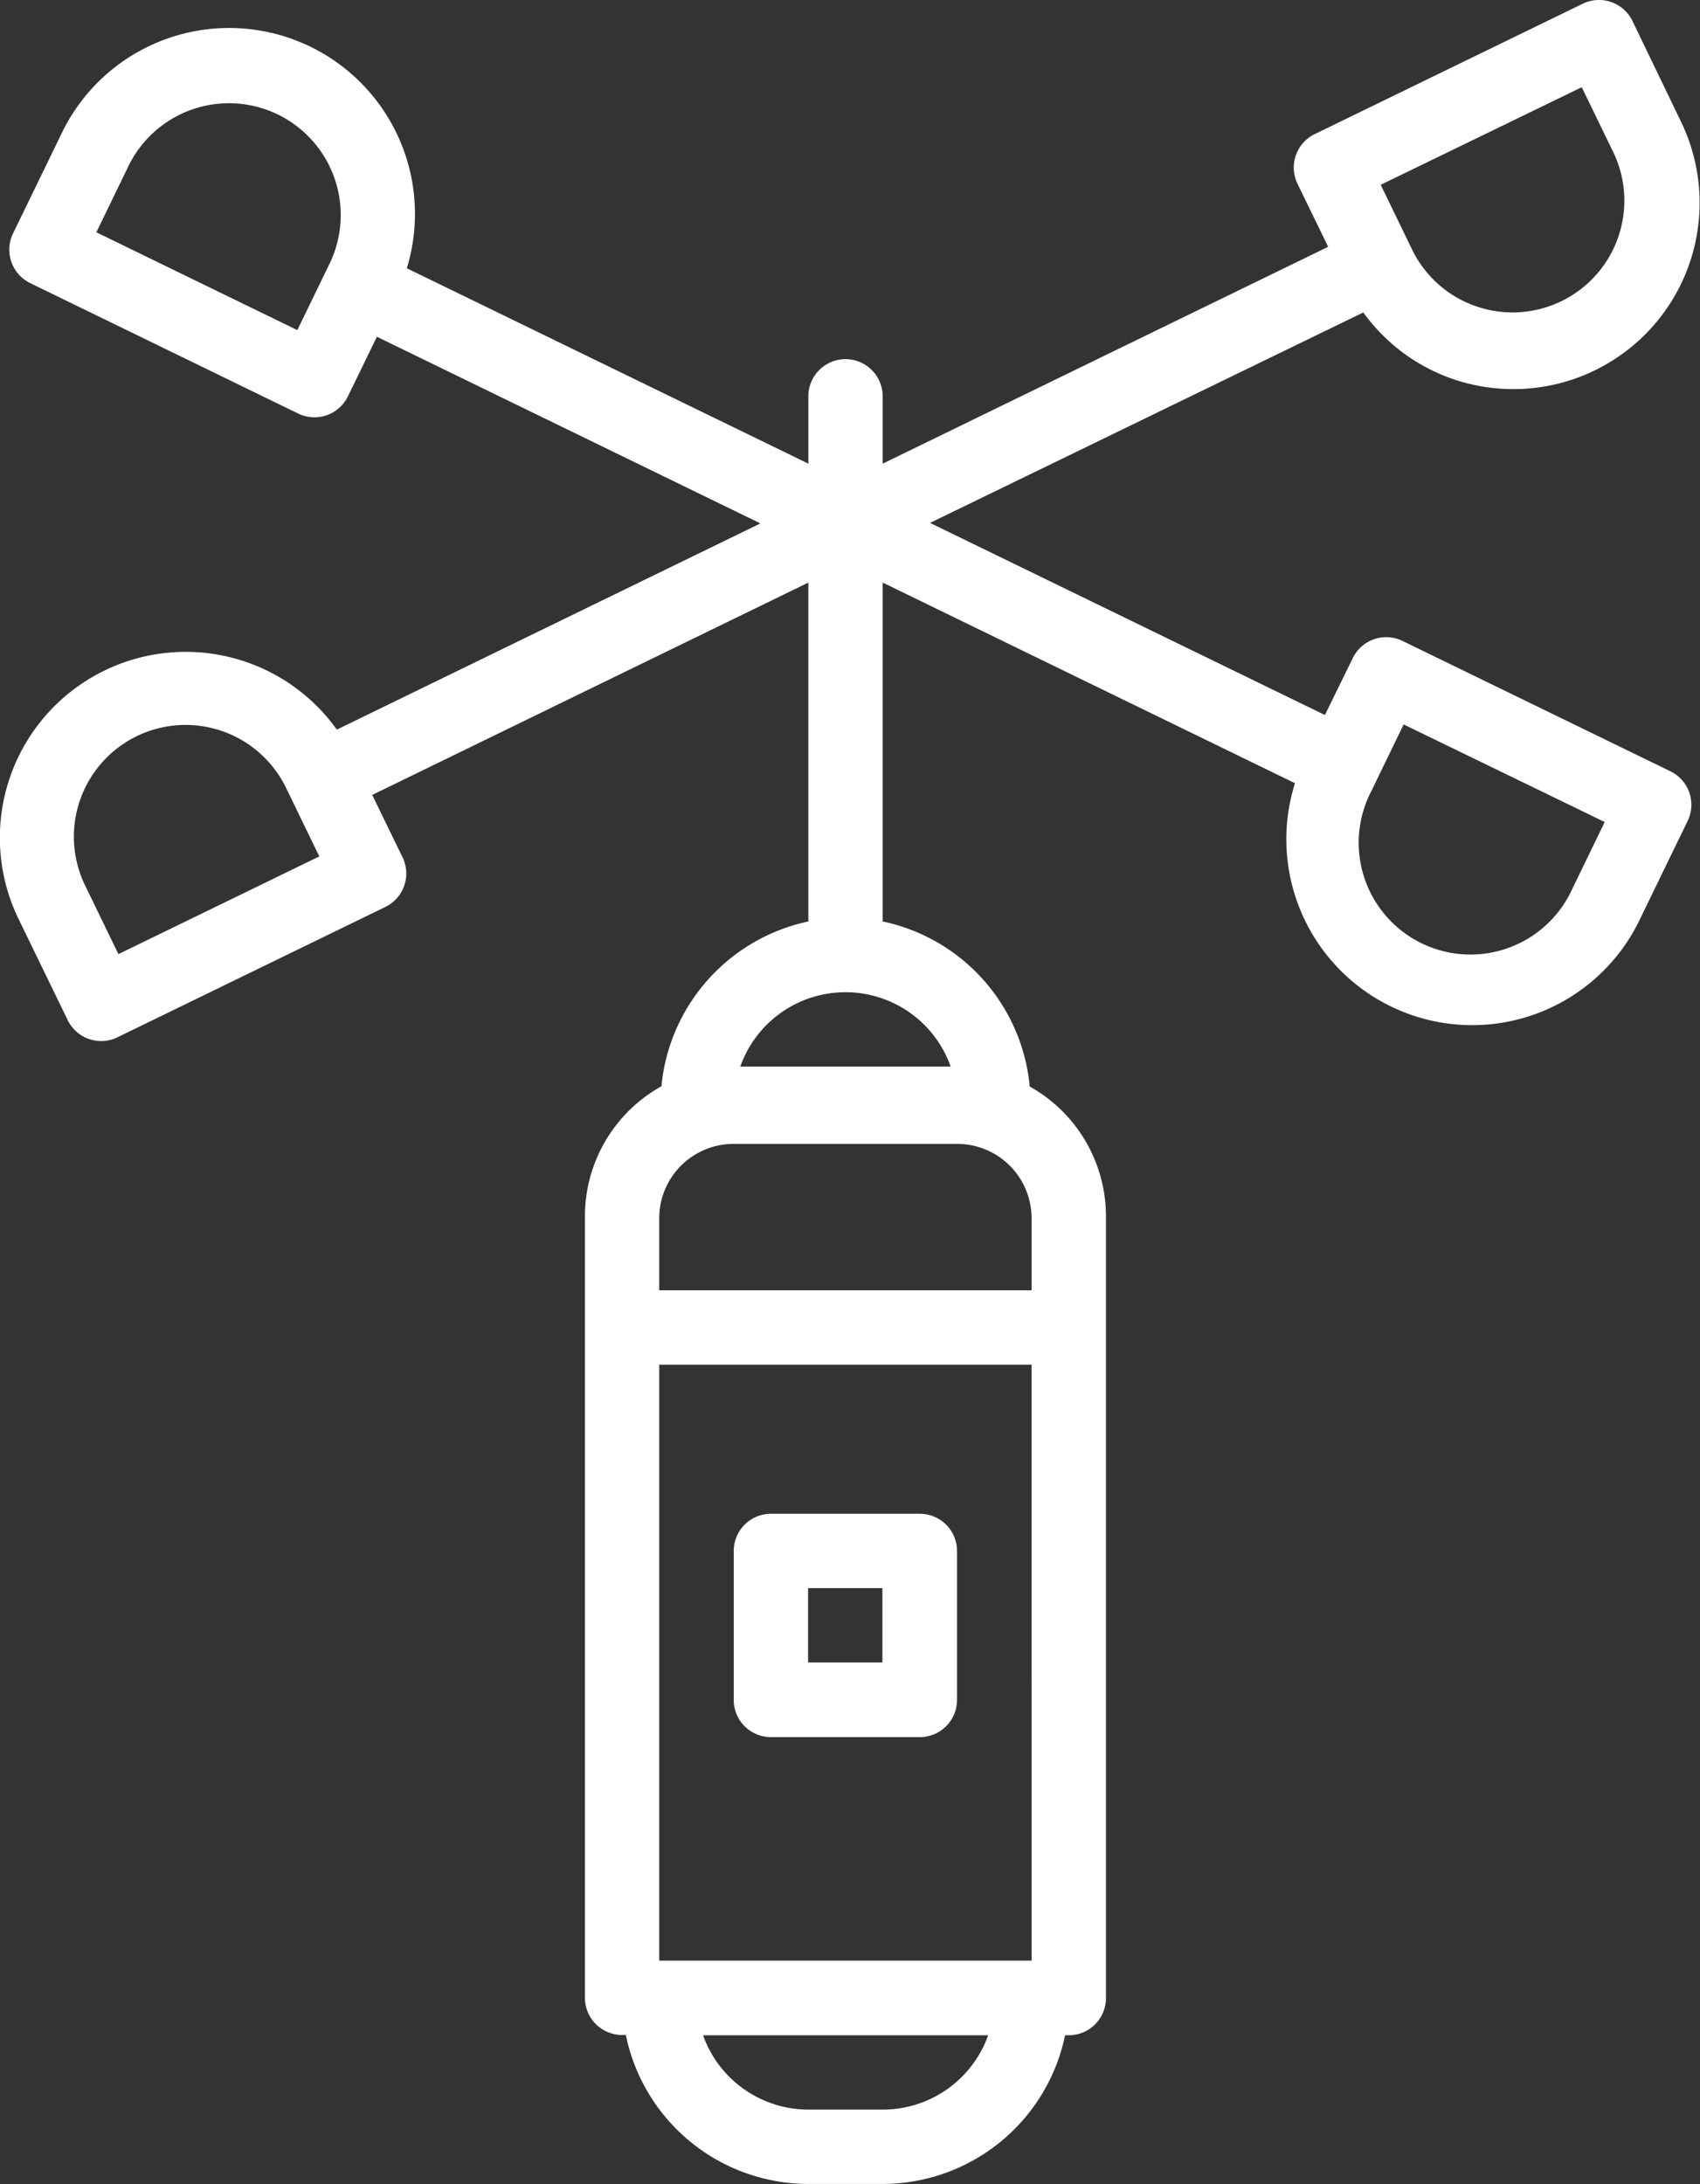 <svg xmlns="http://www.w3.org/2000/svg" width="36.593" height="47" viewBox="0 0 36.593 47">
    <rect x="0" y="0" width="36.593" height="47" fill="#333333" stroke="none"/>
    <defs>
        <style>
            .cls-1{fill:#fff}
        </style>
    </defs>
    <g id="ico-estacao" transform="translate(0 -.001)">
        <path id="Caminho_527" d="M172.848 359.653h3.206a.8.8 0 0 0 .8-.8v-3.206a.8.8 0 0 0-.8-.8h-3.206a.8.8 0 0 0-.8.8v3.206a.8.8 0 0 0 .8.8zm.8-3.206h1.6v1.6h-1.6zm0 0" class="cls-1" data-name="Caminho 527" transform="translate(-156.254 -322.269)"/>
        <path id="Caminho_528" d="M7.249 15.7a4 4 0 0 0-6.844 4.089l1.052 2.164a.8.8 0 0 0 1.071.371l5.766-2.805a.8.8 0 0 0 .37-1.071l-.652-1.34 9.388-4.57v7.293a4.015 4.015 0 0 0-3.163 3.547 3.2 3.2 0 0 0-1.646 2.784v16.832a.8.8 0 0 0 .8.8h.08A4.015 4.015 0 0 0 17.4 47H19a4.015 4.015 0 0 0 3.926-3.2h.08a.8.8 0 0 0 .8-.8V26.163a3.2 3.2 0 0 0-1.641-2.78A4.008 4.008 0 0 0 19 19.831v-7.293l8.875 4.318a4 4 0 0 0 7.4 2.978l1.051-2.164a.8.8 0 0 0-.37-1.071l-5.766-2.805a.8.8 0 0 0-1.071.37l-.6 1.224-8.5-4.134 9.327-4.529a3.971 3.971 0 0 0 1.923 1.431 4.009 4.009 0 0 0 4.913-5.541L35.138.451a.8.8 0 0 0-1.071-.369L28.3 2.887a.8.8 0 0 0-.37 1.071l.659 1.354L19 9.979V8.53a.8.8 0 0 0-1.6 0v1.449L8.757 5.774a4 4 0 0 0-7.424-2.916L.282 5.022a.8.8 0 0 0 .369 1.072L6.417 8.9a.8.8 0 0 0 1.072-.37l.624-1.282 8.255 4.017L7.256 15.7zm-4.7 4.834l-.7-1.443a2.4 2.4 0 1 1 4.291-2.17l.033.067.7 1.443zm26.965-3.5l.7-1.443 4.328 2.1-.7 1.443a2.406 2.406 0 1 1-4.328-2.1zm4.534-15.156l.7 1.443a2.406 2.406 0 0 1-4.328 2.1l-.7-1.443zM19 45.4h-1.6a2.409 2.409 0 0 1-2.267-1.6h6.138A2.41 2.41 0 0 1 19 45.4zm3.206-3.206H14.19V29.369h8.015zm0-15.974v1.548H14.19v-1.55a1.6 1.6 0 0 1 1.6-1.6h4.81a1.6 1.6 0 0 1 1.605 1.6zM18.2 21.354a2.4 2.4 0 0 1 2.263 1.6h-4.528a2.4 2.4 0 0 1 2.265-1.6zM7.1 5.663l-.7 1.442L2.074 5l.7-1.443A2.406 2.406 0 0 1 7.1 5.664zm0 0" class="cls-1" data-name="Caminho 528"/>
    </g>
</svg>
